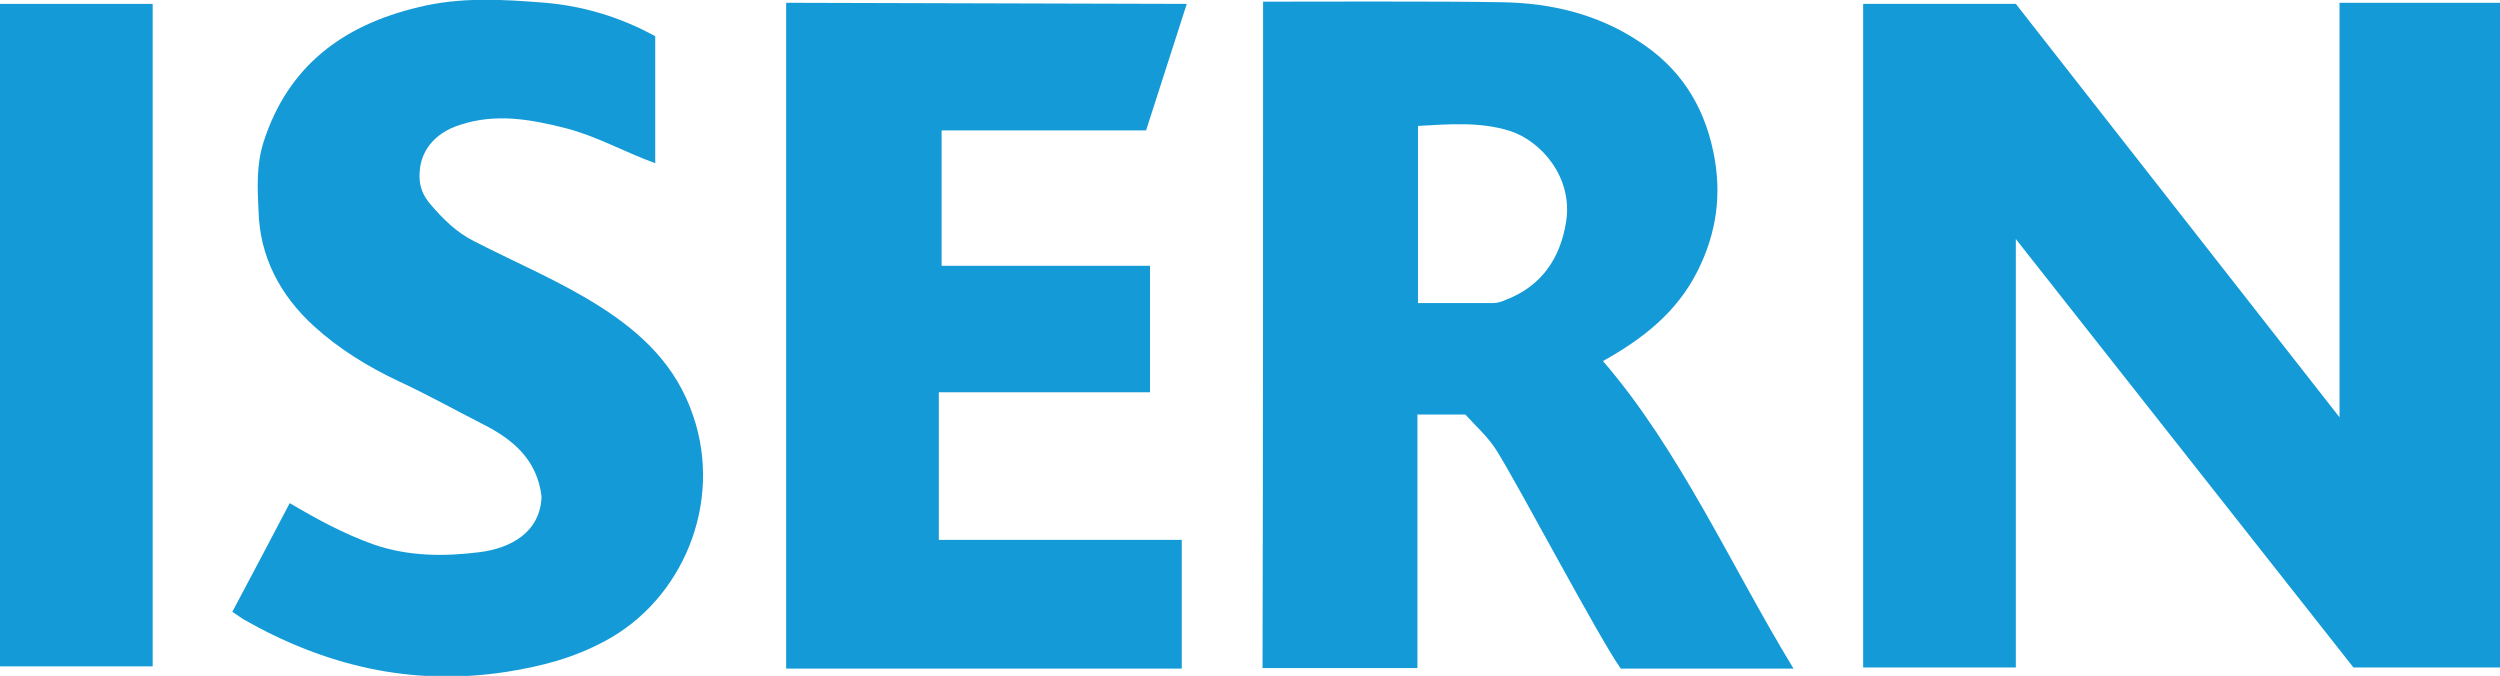 <?xml version="1.0" encoding="utf-8"?>
<!-- Generator: Adobe Illustrator 22.0.1, SVG Export Plug-In . SVG Version: 6.00 Build 0)  -->
<svg version="1.1" xmlns="http://www.w3.org/2000/svg" xmlns:xlink="http://www.w3.org/1999/xlink" x="0px" y="0px"
	 viewBox="0 0 448.7 121.3" enable-background="new 0 0 448.7 121.3" xml:space="preserve">
<g id="Capa_2">
</g>
<g id="Capa_3">
	<g>
		<path fill="#139AD7" d="M226.7,0.3c4.9,0,33.2-0.1,42.7,0.1c8.8,0.1,17.3,2.1,24.7,7c7.2,4.6,11.6,11.2,13.4,19.8
			c1.6,7.6,0.6,14.6-2.8,21.4c-3.7,7.4-9.8,12.2-17,16.2c13.8,16,23,36.8,34.2,55.2c-10.7,0-20.6,0-31,0c-3.8-5.3-18.1-32.4-22.2-39
			c-1.6-2.6-3.8-4.5-5.7-6.6c-2.9,0-5.6,0-8.6,0c0,14.5,0,30.8,0,45.5c-9.4,0-18.5,0-27.8,0C226.7,81,226.7,40,226.7,0.3z
			 M254.5,54.4c4.6,0,9.1,0,13.5,0c0.8,0,1.6-0.3,2.3-0.6c6.5-2.5,9.8-7.6,10.8-14.1c1.2-7.9-4.5-14.4-10.1-16.2
			c-5.4-1.7-11-1.2-16.5-0.9C254.5,33.3,254.5,43.7,254.5,54.4z"/>
		<path fill="#139AD7" d="M107.8,55.1c-7.2-4.6-15.1-7.9-22.7-11.8c-3.2-1.6-5.6-4-7.9-6.7c-1.2-1.4-1.9-3-1.9-4.9
			c-0.1-4.3,2.5-7.8,7.3-9.3c6.4-2.1,12.6-1,18.9,0.6c5.5,1.4,10.4,4.2,16.1,6.3V6.5c-6.2-3.4-12.8-5.4-19.7-6
			c-7.5-0.6-15.2-1.1-22.8,0.8C61.6,4.5,51.7,11.8,47.3,25.5c-1.3,4.1-1.1,8.2-0.9,12.3c0.2,8.3,3.9,15.2,9.9,20.7
			c4.5,4.1,9.7,7.3,15.2,9.9c5.2,2.4,10.2,5.2,15.3,7.8c5.3,2.7,9.6,6.3,10.4,12.9c-0.2,6.4-5.5,9.3-11.1,10
			c-6.3,0.8-12.8,0.8-19.1-1.4c-5.3-1.9-10.1-4.5-15-7.4c-3.4,6.5-7,13.3-10.3,19.5c0.9,0.6,1.6,1.1,1.9,1.3
			c14.7,8.4,30.2,12.1,47.2,9.5c6.4-1,12.1-2.5,17.7-5.5c14-7.4,21.3-24.8,15.9-40.5C121.4,65.7,115.3,59.9,107.8,55.1z"/>
		<rect y="0.7" fill="#139AD7" width="27.4" height="118.9"/>
		<path fill="#139AD7" d="M141.1,0.5V120h71V96.9h-43.6V70.4h37.9V47.7H169V23.4h36.7L213,0.7C213,0.7,141.8,0.5,141.1,0.5z"/>
		<polygon fill="#139AD7" points="334.4,0.7 334.4,119.8 361.8,119.8 361.8,42.9 422.4,119.8 448.7,119.8 448.7,0.5 419.9,0.5 
			419.9,74.9 361.8,0.7 		"/>
	</g>
</g>
</svg>
